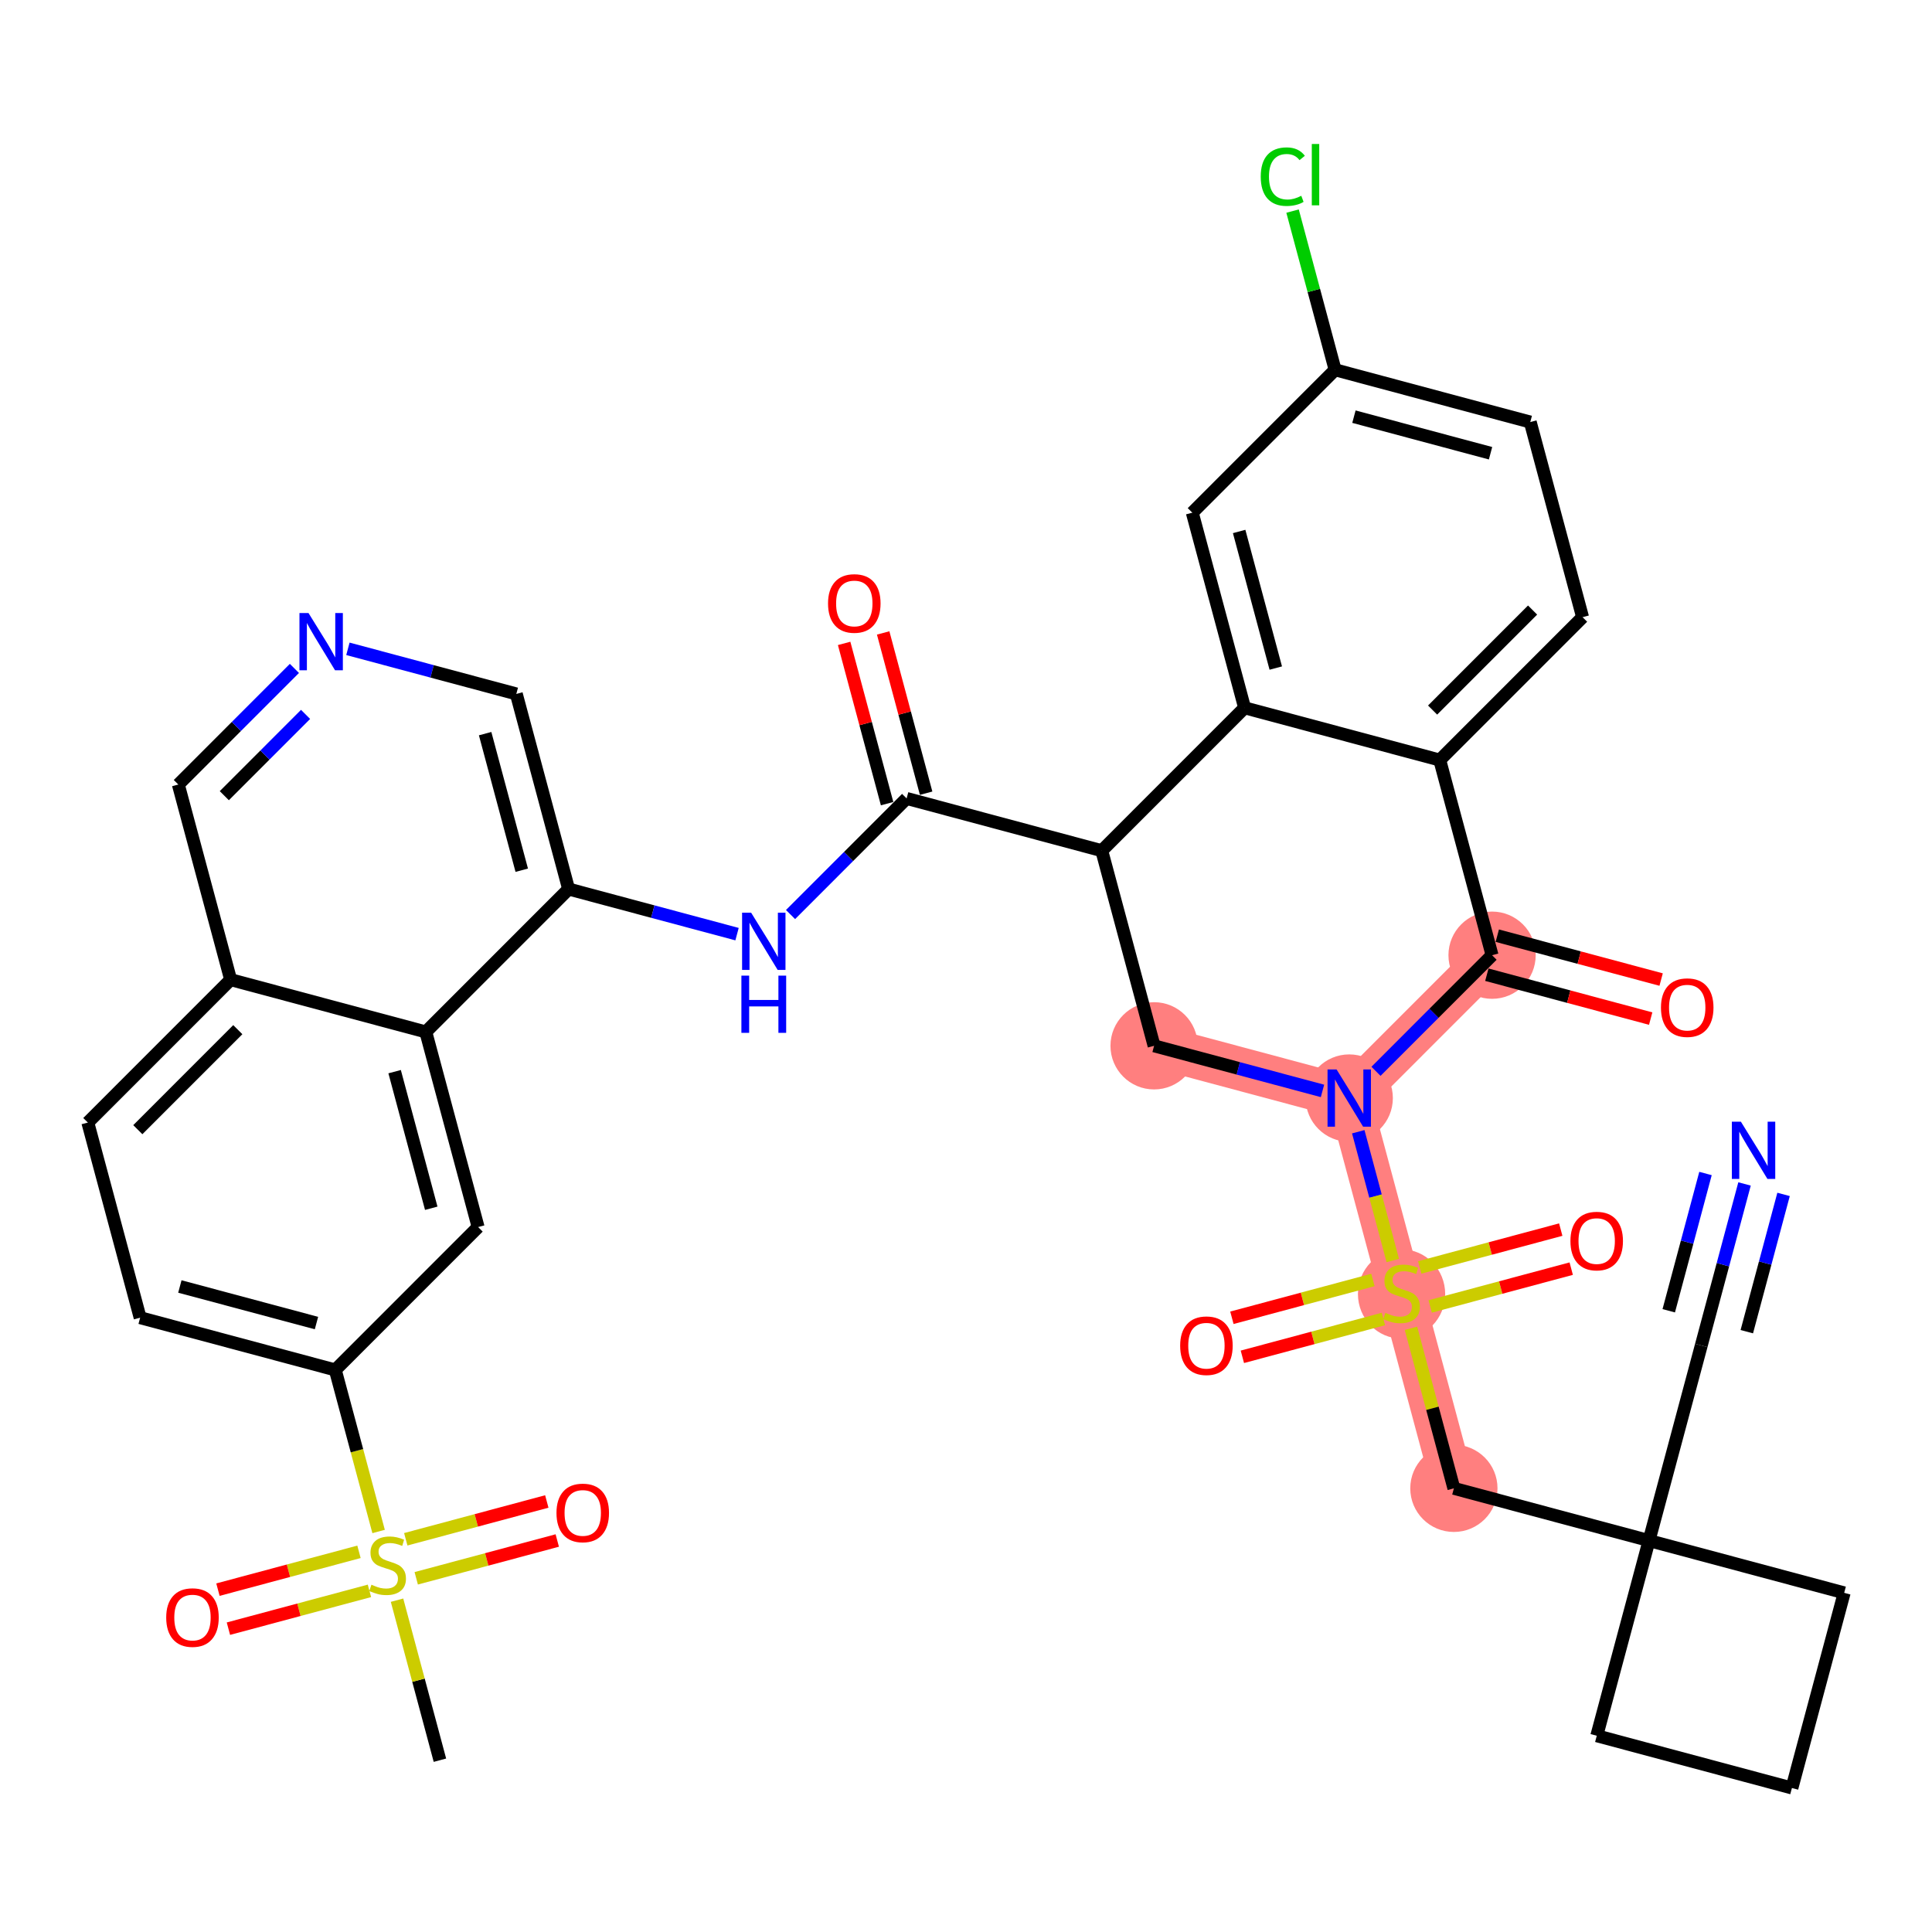 <?xml version='1.0' encoding='iso-8859-1'?>
<svg version='1.1' baseProfile='full'
              xmlns='http://www.w3.org/2000/svg'
                      xmlns:rdkit='http://www.rdkit.org/xml'
                      xmlns:xlink='http://www.w3.org/1999/xlink'
                  xml:space='preserve'
width='300px' height='300px' viewBox='0 0 300 300'>
<!-- END OF HEADER -->
<rect style='opacity:1.0;fill:#FFFFFF;stroke:none' width='300' height='300' x='0' y='0'> </rect>
<rect style='opacity:1.0;fill:#FFFFFF;stroke:none' width='300' height='300' x='0' y='0'> </rect>
<path d='M 179.206,162.394 L 209.509,170.508' style='fill:none;fill-rule:evenodd;stroke:#FF7F7F;stroke-width:6.7px;stroke-linecap:butt;stroke-linejoin:miter;stroke-opacity:1' />
<path d='M 209.509,170.508 L 217.633,200.809' style='fill:none;fill-rule:evenodd;stroke:#FF7F7F;stroke-width:6.7px;stroke-linecap:butt;stroke-linejoin:miter;stroke-opacity:1' />
<path d='M 209.509,170.508 L 231.688,148.323' style='fill:none;fill-rule:evenodd;stroke:#FF7F7F;stroke-width:6.7px;stroke-linecap:butt;stroke-linejoin:miter;stroke-opacity:1' />
<path d='M 217.633,200.809 L 225.758,231.109' style='fill:none;fill-rule:evenodd;stroke:#FF7F7F;stroke-width:6.7px;stroke-linecap:butt;stroke-linejoin:miter;stroke-opacity:1' />
<ellipse cx='179.206' cy='162.394' rx='6.274' ry='6.274'  style='fill:#FF7F7F;fill-rule:evenodd;stroke:#FF7F7F;stroke-width:1.0px;stroke-linecap:butt;stroke-linejoin:miter;stroke-opacity:1' />
<ellipse cx='209.509' cy='170.508' rx='6.274' ry='6.282'  style='fill:#FF7F7F;fill-rule:evenodd;stroke:#FF7F7F;stroke-width:1.0px;stroke-linecap:butt;stroke-linejoin:miter;stroke-opacity:1' />
<ellipse cx='217.633' cy='200.928' rx='6.274' ry='6.433'  style='fill:#FF7F7F;fill-rule:evenodd;stroke:#FF7F7F;stroke-width:1.0px;stroke-linecap:butt;stroke-linejoin:miter;stroke-opacity:1' />
<ellipse cx='225.758' cy='231.109' rx='6.274' ry='6.274'  style='fill:#FF7F7F;fill-rule:evenodd;stroke:#FF7F7F;stroke-width:1.0px;stroke-linecap:butt;stroke-linejoin:miter;stroke-opacity:1' />
<ellipse cx='231.688' cy='148.323' rx='6.274' ry='6.274'  style='fill:#FF7F7F;fill-rule:evenodd;stroke:#FF7F7F;stroke-width:1.0px;stroke-linecap:butt;stroke-linejoin:miter;stroke-opacity:1' />
<path class='bond-0 atom-0 atom-1' d='M 68.312,273.324 L 64.981,260.9' style='fill:none;fill-rule:evenodd;stroke:#000000;stroke-width:2.0px;stroke-linecap:butt;stroke-linejoin:miter;stroke-opacity:1' />
<path class='bond-0 atom-0 atom-1' d='M 64.981,260.9 L 61.65,248.476' style='fill:none;fill-rule:evenodd;stroke:#CCCC00;stroke-width:2.0px;stroke-linecap:butt;stroke-linejoin:miter;stroke-opacity:1' />
<path class='bond-1 atom-1 atom-2' d='M 64.633,245.079 L 75.582,242.144' style='fill:none;fill-rule:evenodd;stroke:#CCCC00;stroke-width:2.0px;stroke-linecap:butt;stroke-linejoin:miter;stroke-opacity:1' />
<path class='bond-1 atom-1 atom-2' d='M 75.582,242.144 L 86.532,239.208' style='fill:none;fill-rule:evenodd;stroke:#FF0000;stroke-width:2.0px;stroke-linecap:butt;stroke-linejoin:miter;stroke-opacity:1' />
<path class='bond-1 atom-1 atom-2' d='M 63.008,239.019 L 73.958,236.084' style='fill:none;fill-rule:evenodd;stroke:#CCCC00;stroke-width:2.0px;stroke-linecap:butt;stroke-linejoin:miter;stroke-opacity:1' />
<path class='bond-1 atom-1 atom-2' d='M 73.958,236.084 L 84.907,233.148' style='fill:none;fill-rule:evenodd;stroke:#FF0000;stroke-width:2.0px;stroke-linecap:butt;stroke-linejoin:miter;stroke-opacity:1' />
<path class='bond-2 atom-1 atom-3' d='M 55.743,240.967 L 44.793,243.903' style='fill:none;fill-rule:evenodd;stroke:#CCCC00;stroke-width:2.0px;stroke-linecap:butt;stroke-linejoin:miter;stroke-opacity:1' />
<path class='bond-2 atom-1 atom-3' d='M 44.793,243.903 L 33.843,246.839' style='fill:none;fill-rule:evenodd;stroke:#FF0000;stroke-width:2.0px;stroke-linecap:butt;stroke-linejoin:miter;stroke-opacity:1' />
<path class='bond-2 atom-1 atom-3' d='M 57.367,247.027 L 46.418,249.963' style='fill:none;fill-rule:evenodd;stroke:#CCCC00;stroke-width:2.0px;stroke-linecap:butt;stroke-linejoin:miter;stroke-opacity:1' />
<path class='bond-2 atom-1 atom-3' d='M 46.418,249.963 L 35.468,252.899' style='fill:none;fill-rule:evenodd;stroke:#FF0000;stroke-width:2.0px;stroke-linecap:butt;stroke-linejoin:miter;stroke-opacity:1' />
<path class='bond-3 atom-1 atom-4' d='M 58.79,237.81 L 55.427,225.266' style='fill:none;fill-rule:evenodd;stroke:#CCCC00;stroke-width:2.0px;stroke-linecap:butt;stroke-linejoin:miter;stroke-opacity:1' />
<path class='bond-3 atom-1 atom-4' d='M 55.427,225.266 L 52.064,212.723' style='fill:none;fill-rule:evenodd;stroke:#000000;stroke-width:2.0px;stroke-linecap:butt;stroke-linejoin:miter;stroke-opacity:1' />
<path class='bond-4 atom-4 atom-5' d='M 52.064,212.723 L 21.761,204.609' style='fill:none;fill-rule:evenodd;stroke:#000000;stroke-width:2.0px;stroke-linecap:butt;stroke-linejoin:miter;stroke-opacity:1' />
<path class='bond-4 atom-4 atom-5' d='M 49.141,205.445 L 27.929,199.765' style='fill:none;fill-rule:evenodd;stroke:#000000;stroke-width:2.0px;stroke-linecap:butt;stroke-linejoin:miter;stroke-opacity:1' />
<path class='bond-38 atom-38 atom-4' d='M 74.242,190.537 L 52.064,212.723' style='fill:none;fill-rule:evenodd;stroke:#000000;stroke-width:2.0px;stroke-linecap:butt;stroke-linejoin:miter;stroke-opacity:1' />
<path class='bond-5 atom-5 atom-6' d='M 21.761,204.609 L 13.636,174.308' style='fill:none;fill-rule:evenodd;stroke:#000000;stroke-width:2.0px;stroke-linecap:butt;stroke-linejoin:miter;stroke-opacity:1' />
<path class='bond-6 atom-6 atom-7' d='M 13.636,174.308 L 35.815,152.122' style='fill:none;fill-rule:evenodd;stroke:#000000;stroke-width:2.0px;stroke-linecap:butt;stroke-linejoin:miter;stroke-opacity:1' />
<path class='bond-6 atom-6 atom-7' d='M 21.4,175.416 L 36.926,159.886' style='fill:none;fill-rule:evenodd;stroke:#000000;stroke-width:2.0px;stroke-linecap:butt;stroke-linejoin:miter;stroke-opacity:1' />
<path class='bond-7 atom-7 atom-8' d='M 35.815,152.122 L 27.691,121.822' style='fill:none;fill-rule:evenodd;stroke:#000000;stroke-width:2.0px;stroke-linecap:butt;stroke-linejoin:miter;stroke-opacity:1' />
<path class='bond-39 atom-37 atom-7' d='M 66.118,160.237 L 35.815,152.122' style='fill:none;fill-rule:evenodd;stroke:#000000;stroke-width:2.0px;stroke-linecap:butt;stroke-linejoin:miter;stroke-opacity:1' />
<path class='bond-8 atom-8 atom-9' d='M 27.691,121.822 L 36.704,112.806' style='fill:none;fill-rule:evenodd;stroke:#000000;stroke-width:2.0px;stroke-linecap:butt;stroke-linejoin:miter;stroke-opacity:1' />
<path class='bond-8 atom-8 atom-9' d='M 36.704,112.806 L 45.716,103.791' style='fill:none;fill-rule:evenodd;stroke:#0000FF;stroke-width:2.0px;stroke-linecap:butt;stroke-linejoin:miter;stroke-opacity:1' />
<path class='bond-8 atom-8 atom-9' d='M 34.832,123.553 L 41.141,117.242' style='fill:none;fill-rule:evenodd;stroke:#000000;stroke-width:2.0px;stroke-linecap:butt;stroke-linejoin:miter;stroke-opacity:1' />
<path class='bond-8 atom-8 atom-9' d='M 41.141,117.242 L 47.45,110.931' style='fill:none;fill-rule:evenodd;stroke:#0000FF;stroke-width:2.0px;stroke-linecap:butt;stroke-linejoin:miter;stroke-opacity:1' />
<path class='bond-9 atom-9 atom-10' d='M 54.023,100.748 L 67.098,104.249' style='fill:none;fill-rule:evenodd;stroke:#0000FF;stroke-width:2.0px;stroke-linecap:butt;stroke-linejoin:miter;stroke-opacity:1' />
<path class='bond-9 atom-9 atom-10' d='M 67.098,104.249 L 80.173,107.75' style='fill:none;fill-rule:evenodd;stroke:#000000;stroke-width:2.0px;stroke-linecap:butt;stroke-linejoin:miter;stroke-opacity:1' />
<path class='bond-10 atom-10 atom-11' d='M 80.173,107.75 L 88.297,138.051' style='fill:none;fill-rule:evenodd;stroke:#000000;stroke-width:2.0px;stroke-linecap:butt;stroke-linejoin:miter;stroke-opacity:1' />
<path class='bond-10 atom-10 atom-11' d='M 75.331,113.92 L 81.018,135.13' style='fill:none;fill-rule:evenodd;stroke:#000000;stroke-width:2.0px;stroke-linecap:butt;stroke-linejoin:miter;stroke-opacity:1' />
<path class='bond-11 atom-11 atom-12' d='M 88.297,138.051 L 101.372,141.552' style='fill:none;fill-rule:evenodd;stroke:#000000;stroke-width:2.0px;stroke-linecap:butt;stroke-linejoin:miter;stroke-opacity:1' />
<path class='bond-11 atom-11 atom-12' d='M 101.372,141.552 L 114.447,145.053' style='fill:none;fill-rule:evenodd;stroke:#0000FF;stroke-width:2.0px;stroke-linecap:butt;stroke-linejoin:miter;stroke-opacity:1' />
<path class='bond-36 atom-11 atom-37' d='M 88.297,138.051 L 66.118,160.237' style='fill:none;fill-rule:evenodd;stroke:#000000;stroke-width:2.0px;stroke-linecap:butt;stroke-linejoin:miter;stroke-opacity:1' />
<path class='bond-12 atom-12 atom-13' d='M 122.754,142.01 L 131.766,132.995' style='fill:none;fill-rule:evenodd;stroke:#0000FF;stroke-width:2.0px;stroke-linecap:butt;stroke-linejoin:miter;stroke-opacity:1' />
<path class='bond-12 atom-12 atom-13' d='M 131.766,132.995 L 140.779,123.979' style='fill:none;fill-rule:evenodd;stroke:#000000;stroke-width:2.0px;stroke-linecap:butt;stroke-linejoin:miter;stroke-opacity:1' />
<path class='bond-13 atom-13 atom-14' d='M 143.809,123.167 L 140.473,110.724' style='fill:none;fill-rule:evenodd;stroke:#000000;stroke-width:2.0px;stroke-linecap:butt;stroke-linejoin:miter;stroke-opacity:1' />
<path class='bond-13 atom-13 atom-14' d='M 140.473,110.724 L 137.137,98.281' style='fill:none;fill-rule:evenodd;stroke:#FF0000;stroke-width:2.0px;stroke-linecap:butt;stroke-linejoin:miter;stroke-opacity:1' />
<path class='bond-13 atom-13 atom-14' d='M 137.749,124.792 L 134.413,112.349' style='fill:none;fill-rule:evenodd;stroke:#000000;stroke-width:2.0px;stroke-linecap:butt;stroke-linejoin:miter;stroke-opacity:1' />
<path class='bond-13 atom-13 atom-14' d='M 134.413,112.349 L 131.076,99.906' style='fill:none;fill-rule:evenodd;stroke:#FF0000;stroke-width:2.0px;stroke-linecap:butt;stroke-linejoin:miter;stroke-opacity:1' />
<path class='bond-14 atom-13 atom-15' d='M 140.779,123.979 L 171.082,132.094' style='fill:none;fill-rule:evenodd;stroke:#000000;stroke-width:2.0px;stroke-linecap:butt;stroke-linejoin:miter;stroke-opacity:1' />
<path class='bond-15 atom-15 atom-16' d='M 171.082,132.094 L 179.206,162.394' style='fill:none;fill-rule:evenodd;stroke:#000000;stroke-width:2.0px;stroke-linecap:butt;stroke-linejoin:miter;stroke-opacity:1' />
<path class='bond-40 atom-36 atom-15' d='M 193.261,109.908 L 171.082,132.094' style='fill:none;fill-rule:evenodd;stroke:#000000;stroke-width:2.0px;stroke-linecap:butt;stroke-linejoin:miter;stroke-opacity:1' />
<path class='bond-16 atom-16 atom-17' d='M 179.206,162.394 L 192.281,165.895' style='fill:none;fill-rule:evenodd;stroke:#000000;stroke-width:2.0px;stroke-linecap:butt;stroke-linejoin:miter;stroke-opacity:1' />
<path class='bond-16 atom-16 atom-17' d='M 192.281,165.895 L 205.356,169.396' style='fill:none;fill-rule:evenodd;stroke:#0000FF;stroke-width:2.0px;stroke-linecap:butt;stroke-linejoin:miter;stroke-opacity:1' />
<path class='bond-17 atom-17 atom-18' d='M 210.91,175.735 L 213.591,185.733' style='fill:none;fill-rule:evenodd;stroke:#0000FF;stroke-width:2.0px;stroke-linecap:butt;stroke-linejoin:miter;stroke-opacity:1' />
<path class='bond-17 atom-17 atom-18' d='M 213.591,185.733 L 216.272,195.73' style='fill:none;fill-rule:evenodd;stroke:#CCCC00;stroke-width:2.0px;stroke-linecap:butt;stroke-linejoin:miter;stroke-opacity:1' />
<path class='bond-27 atom-17 atom-28' d='M 213.663,166.354 L 222.675,157.338' style='fill:none;fill-rule:evenodd;stroke:#0000FF;stroke-width:2.0px;stroke-linecap:butt;stroke-linejoin:miter;stroke-opacity:1' />
<path class='bond-27 atom-17 atom-28' d='M 222.675,157.338 L 231.688,148.323' style='fill:none;fill-rule:evenodd;stroke:#000000;stroke-width:2.0px;stroke-linecap:butt;stroke-linejoin:miter;stroke-opacity:1' />
<path class='bond-18 atom-18 atom-19' d='M 222.079,202.865 L 233.028,199.929' style='fill:none;fill-rule:evenodd;stroke:#CCCC00;stroke-width:2.0px;stroke-linecap:butt;stroke-linejoin:miter;stroke-opacity:1' />
<path class='bond-18 atom-18 atom-19' d='M 233.028,199.929 L 243.978,196.993' style='fill:none;fill-rule:evenodd;stroke:#FF0000;stroke-width:2.0px;stroke-linecap:butt;stroke-linejoin:miter;stroke-opacity:1' />
<path class='bond-18 atom-18 atom-19' d='M 220.454,196.805 L 231.403,193.869' style='fill:none;fill-rule:evenodd;stroke:#CCCC00;stroke-width:2.0px;stroke-linecap:butt;stroke-linejoin:miter;stroke-opacity:1' />
<path class='bond-18 atom-18 atom-19' d='M 231.403,193.869 L 242.353,190.933' style='fill:none;fill-rule:evenodd;stroke:#FF0000;stroke-width:2.0px;stroke-linecap:butt;stroke-linejoin:miter;stroke-opacity:1' />
<path class='bond-19 atom-18 atom-20' d='M 213.188,198.753 L 202.239,201.689' style='fill:none;fill-rule:evenodd;stroke:#CCCC00;stroke-width:2.0px;stroke-linecap:butt;stroke-linejoin:miter;stroke-opacity:1' />
<path class='bond-19 atom-18 atom-20' d='M 202.239,201.689 L 191.289,204.625' style='fill:none;fill-rule:evenodd;stroke:#FF0000;stroke-width:2.0px;stroke-linecap:butt;stroke-linejoin:miter;stroke-opacity:1' />
<path class='bond-19 atom-18 atom-20' d='M 214.813,204.813 L 203.863,207.749' style='fill:none;fill-rule:evenodd;stroke:#CCCC00;stroke-width:2.0px;stroke-linecap:butt;stroke-linejoin:miter;stroke-opacity:1' />
<path class='bond-19 atom-18 atom-20' d='M 203.863,207.749 L 192.914,210.685' style='fill:none;fill-rule:evenodd;stroke:#FF0000;stroke-width:2.0px;stroke-linecap:butt;stroke-linejoin:miter;stroke-opacity:1' />
<path class='bond-20 atom-18 atom-21' d='M 219.095,206.261 L 222.426,218.685' style='fill:none;fill-rule:evenodd;stroke:#CCCC00;stroke-width:2.0px;stroke-linecap:butt;stroke-linejoin:miter;stroke-opacity:1' />
<path class='bond-20 atom-18 atom-21' d='M 222.426,218.685 L 225.758,231.109' style='fill:none;fill-rule:evenodd;stroke:#000000;stroke-width:2.0px;stroke-linecap:butt;stroke-linejoin:miter;stroke-opacity:1' />
<path class='bond-21 atom-21 atom-22' d='M 225.758,231.109 L 256.061,239.224' style='fill:none;fill-rule:evenodd;stroke:#000000;stroke-width:2.0px;stroke-linecap:butt;stroke-linejoin:miter;stroke-opacity:1' />
<path class='bond-22 atom-22 atom-23' d='M 256.061,239.224 L 264.175,208.921' style='fill:none;fill-rule:evenodd;stroke:#000000;stroke-width:2.0px;stroke-linecap:butt;stroke-linejoin:miter;stroke-opacity:1' />
<path class='bond-24 atom-22 atom-25' d='M 256.061,239.224 L 247.946,269.527' style='fill:none;fill-rule:evenodd;stroke:#000000;stroke-width:2.0px;stroke-linecap:butt;stroke-linejoin:miter;stroke-opacity:1' />
<path class='bond-41 atom-27 atom-22' d='M 286.364,247.338 L 256.061,239.224' style='fill:none;fill-rule:evenodd;stroke:#000000;stroke-width:2.0px;stroke-linecap:butt;stroke-linejoin:miter;stroke-opacity:1' />
<path class='bond-23 atom-23 atom-24' d='M 264.175,208.921 L 267.533,196.382' style='fill:none;fill-rule:evenodd;stroke:#000000;stroke-width:2.0px;stroke-linecap:butt;stroke-linejoin:miter;stroke-opacity:1' />
<path class='bond-23 atom-23 atom-24' d='M 267.533,196.382 L 270.89,183.844' style='fill:none;fill-rule:evenodd;stroke:#0000FF;stroke-width:2.0px;stroke-linecap:butt;stroke-linejoin:miter;stroke-opacity:1' />
<path class='bond-23 atom-23 atom-24' d='M 271.243,206.782 L 274.097,196.125' style='fill:none;fill-rule:evenodd;stroke:#000000;stroke-width:2.0px;stroke-linecap:butt;stroke-linejoin:miter;stroke-opacity:1' />
<path class='bond-23 atom-23 atom-24' d='M 274.097,196.125 L 276.951,185.467' style='fill:none;fill-rule:evenodd;stroke:#0000FF;stroke-width:2.0px;stroke-linecap:butt;stroke-linejoin:miter;stroke-opacity:1' />
<path class='bond-23 atom-23 atom-24' d='M 259.122,203.536 L 261.976,192.879' style='fill:none;fill-rule:evenodd;stroke:#000000;stroke-width:2.0px;stroke-linecap:butt;stroke-linejoin:miter;stroke-opacity:1' />
<path class='bond-23 atom-23 atom-24' d='M 261.976,192.879 L 264.829,182.221' style='fill:none;fill-rule:evenodd;stroke:#0000FF;stroke-width:2.0px;stroke-linecap:butt;stroke-linejoin:miter;stroke-opacity:1' />
<path class='bond-25 atom-25 atom-26' d='M 247.946,269.527 L 278.249,277.641' style='fill:none;fill-rule:evenodd;stroke:#000000;stroke-width:2.0px;stroke-linecap:butt;stroke-linejoin:miter;stroke-opacity:1' />
<path class='bond-26 atom-26 atom-27' d='M 278.249,277.641 L 286.364,247.338' style='fill:none;fill-rule:evenodd;stroke:#000000;stroke-width:2.0px;stroke-linecap:butt;stroke-linejoin:miter;stroke-opacity:1' />
<path class='bond-28 atom-28 atom-29' d='M 230.877,151.353 L 243.597,154.759' style='fill:none;fill-rule:evenodd;stroke:#000000;stroke-width:2.0px;stroke-linecap:butt;stroke-linejoin:miter;stroke-opacity:1' />
<path class='bond-28 atom-28 atom-29' d='M 243.597,154.759 L 256.317,158.165' style='fill:none;fill-rule:evenodd;stroke:#FF0000;stroke-width:2.0px;stroke-linecap:butt;stroke-linejoin:miter;stroke-opacity:1' />
<path class='bond-28 atom-28 atom-29' d='M 232.499,145.292 L 245.22,148.698' style='fill:none;fill-rule:evenodd;stroke:#000000;stroke-width:2.0px;stroke-linecap:butt;stroke-linejoin:miter;stroke-opacity:1' />
<path class='bond-28 atom-28 atom-29' d='M 245.22,148.698 L 257.94,152.105' style='fill:none;fill-rule:evenodd;stroke:#FF0000;stroke-width:2.0px;stroke-linecap:butt;stroke-linejoin:miter;stroke-opacity:1' />
<path class='bond-29 atom-28 atom-30' d='M 231.688,148.323 L 223.564,118.022' style='fill:none;fill-rule:evenodd;stroke:#000000;stroke-width:2.0px;stroke-linecap:butt;stroke-linejoin:miter;stroke-opacity:1' />
<path class='bond-30 atom-30 atom-31' d='M 223.564,118.022 L 245.743,95.836' style='fill:none;fill-rule:evenodd;stroke:#000000;stroke-width:2.0px;stroke-linecap:butt;stroke-linejoin:miter;stroke-opacity:1' />
<path class='bond-30 atom-30 atom-31' d='M 222.453,110.258 L 237.979,94.728' style='fill:none;fill-rule:evenodd;stroke:#000000;stroke-width:2.0px;stroke-linecap:butt;stroke-linejoin:miter;stroke-opacity:1' />
<path class='bond-42 atom-36 atom-30' d='M 193.261,109.908 L 223.564,118.022' style='fill:none;fill-rule:evenodd;stroke:#000000;stroke-width:2.0px;stroke-linecap:butt;stroke-linejoin:miter;stroke-opacity:1' />
<path class='bond-31 atom-31 atom-32' d='M 245.743,95.836 L 237.619,65.536' style='fill:none;fill-rule:evenodd;stroke:#000000;stroke-width:2.0px;stroke-linecap:butt;stroke-linejoin:miter;stroke-opacity:1' />
<path class='bond-32 atom-32 atom-33' d='M 237.619,65.536 L 207.315,57.421' style='fill:none;fill-rule:evenodd;stroke:#000000;stroke-width:2.0px;stroke-linecap:butt;stroke-linejoin:miter;stroke-opacity:1' />
<path class='bond-32 atom-32 atom-33' d='M 231.45,70.379 L 210.238,64.699' style='fill:none;fill-rule:evenodd;stroke:#000000;stroke-width:2.0px;stroke-linecap:butt;stroke-linejoin:miter;stroke-opacity:1' />
<path class='bond-33 atom-33 atom-34' d='M 207.315,57.421 L 204.012,45.101' style='fill:none;fill-rule:evenodd;stroke:#000000;stroke-width:2.0px;stroke-linecap:butt;stroke-linejoin:miter;stroke-opacity:1' />
<path class='bond-33 atom-33 atom-34' d='M 204.012,45.101 L 200.709,32.78' style='fill:none;fill-rule:evenodd;stroke:#00CC00;stroke-width:2.0px;stroke-linecap:butt;stroke-linejoin:miter;stroke-opacity:1' />
<path class='bond-34 atom-33 atom-35' d='M 207.315,57.421 L 185.137,79.607' style='fill:none;fill-rule:evenodd;stroke:#000000;stroke-width:2.0px;stroke-linecap:butt;stroke-linejoin:miter;stroke-opacity:1' />
<path class='bond-35 atom-35 atom-36' d='M 185.137,79.607 L 193.261,109.908' style='fill:none;fill-rule:evenodd;stroke:#000000;stroke-width:2.0px;stroke-linecap:butt;stroke-linejoin:miter;stroke-opacity:1' />
<path class='bond-35 atom-35 atom-36' d='M 192.415,82.527 L 198.102,103.738' style='fill:none;fill-rule:evenodd;stroke:#000000;stroke-width:2.0px;stroke-linecap:butt;stroke-linejoin:miter;stroke-opacity:1' />
<path class='bond-37 atom-37 atom-38' d='M 66.118,160.237 L 74.242,190.537' style='fill:none;fill-rule:evenodd;stroke:#000000;stroke-width:2.0px;stroke-linecap:butt;stroke-linejoin:miter;stroke-opacity:1' />
<path class='bond-37 atom-37 atom-38' d='M 61.277,166.406 L 66.964,187.617' style='fill:none;fill-rule:evenodd;stroke:#000000;stroke-width:2.0px;stroke-linecap:butt;stroke-linejoin:miter;stroke-opacity:1' />
<path  class='atom-1' d='M 57.678 246.073
Q 57.779 246.11, 58.193 246.286
Q 58.607 246.462, 59.058 246.575
Q 59.523 246.675, 59.974 246.675
Q 60.815 246.675, 61.305 246.273
Q 61.794 245.859, 61.794 245.144
Q 61.794 244.655, 61.543 244.354
Q 61.305 244.052, 60.928 243.889
Q 60.552 243.726, 59.924 243.538
Q 59.134 243.299, 58.657 243.074
Q 58.193 242.848, 57.854 242.371
Q 57.528 241.894, 57.528 241.091
Q 57.528 239.974, 58.28 239.284
Q 59.046 238.594, 60.552 238.594
Q 61.581 238.594, 62.748 239.083
L 62.459 240.049
Q 61.392 239.61, 60.589 239.61
Q 59.724 239.61, 59.247 239.974
Q 58.77 240.326, 58.782 240.94
Q 58.782 241.417, 59.021 241.706
Q 59.272 241.994, 59.623 242.158
Q 59.987 242.321, 60.589 242.509
Q 61.392 242.76, 61.869 243.011
Q 62.346 243.262, 62.685 243.776
Q 63.036 244.278, 63.036 245.144
Q 63.036 246.374, 62.208 247.039
Q 61.392 247.691, 60.025 247.691
Q 59.234 247.691, 58.632 247.516
Q 58.042 247.353, 57.339 247.064
L 57.678 246.073
' fill='#CCCC00'/>
<path  class='atom-2' d='M 86.41 234.924
Q 86.41 232.791, 87.464 231.599
Q 88.518 230.407, 90.488 230.407
Q 92.458 230.407, 93.512 231.599
Q 94.566 232.791, 94.566 234.924
Q 94.566 237.083, 93.5 238.312
Q 92.433 239.53, 90.488 239.53
Q 88.531 239.53, 87.464 238.312
Q 86.41 237.095, 86.41 234.924
M 90.488 238.526
Q 91.843 238.526, 92.571 237.622
Q 93.312 236.706, 93.312 234.924
Q 93.312 233.18, 92.571 232.302
Q 91.843 231.411, 90.488 231.411
Q 89.133 231.411, 88.393 232.289
Q 87.665 233.168, 87.665 234.924
Q 87.665 236.719, 88.393 237.622
Q 89.133 238.526, 90.488 238.526
' fill='#FF0000'/>
<path  class='atom-3' d='M 25.809 251.173
Q 25.809 249.039, 26.863 247.847
Q 27.917 246.655, 29.887 246.655
Q 31.857 246.655, 32.911 247.847
Q 33.965 249.039, 33.965 251.173
Q 33.965 253.331, 32.899 254.561
Q 31.832 255.778, 29.887 255.778
Q 27.93 255.778, 26.863 254.561
Q 25.809 253.344, 25.809 251.173
M 29.887 254.774
Q 31.243 254.774, 31.97 253.871
Q 32.711 252.955, 32.711 251.173
Q 32.711 249.428, 31.97 248.55
Q 31.243 247.659, 29.887 247.659
Q 28.532 247.659, 27.792 248.538
Q 27.064 249.416, 27.064 251.173
Q 27.064 252.967, 27.792 253.871
Q 28.532 254.774, 29.887 254.774
' fill='#FF0000'/>
<path  class='atom-9' d='M 47.906 95.194
L 50.817 99.899
Q 51.106 100.364, 51.57 101.204
Q 52.034 102.045, 52.059 102.095
L 52.059 95.194
L 53.239 95.194
L 53.239 104.078
L 52.022 104.078
L 48.897 98.933
Q 48.533 98.331, 48.145 97.641
Q 47.768 96.95, 47.655 96.737
L 47.655 104.078
L 46.501 104.078
L 46.501 95.194
L 47.906 95.194
' fill='#0000FF'/>
<path  class='atom-12' d='M 116.636 141.723
L 119.548 146.429
Q 119.836 146.893, 120.3 147.734
Q 120.765 148.574, 120.79 148.625
L 120.79 141.723
L 121.969 141.723
L 121.969 150.607
L 120.752 150.607
L 117.628 145.462
Q 117.264 144.86, 116.875 144.17
Q 116.498 143.48, 116.385 143.266
L 116.385 150.607
L 115.231 150.607
L 115.231 141.723
L 116.636 141.723
' fill='#0000FF'/>
<path  class='atom-12' d='M 115.124 151.496
L 116.329 151.496
L 116.329 155.273
L 120.871 155.273
L 120.871 151.496
L 122.076 151.496
L 122.076 160.38
L 120.871 160.38
L 120.871 156.276
L 116.329 156.276
L 116.329 160.38
L 115.124 160.38
L 115.124 151.496
' fill='#0000FF'/>
<path  class='atom-14' d='M 128.577 93.704
Q 128.577 91.571, 129.631 90.379
Q 130.685 89.186, 132.655 89.186
Q 134.625 89.186, 135.679 90.379
Q 136.733 91.571, 136.733 93.704
Q 136.733 95.862, 135.666 97.092
Q 134.6 98.309, 132.655 98.309
Q 130.697 98.309, 129.631 97.092
Q 128.577 95.875, 128.577 93.704
M 132.655 97.305
Q 134.01 97.305, 134.738 96.402
Q 135.478 95.486, 135.478 93.704
Q 135.478 91.96, 134.738 91.081
Q 134.01 90.19, 132.655 90.19
Q 131.3 90.19, 130.559 91.069
Q 129.831 91.947, 129.831 93.704
Q 129.831 95.498, 130.559 96.402
Q 131.3 97.305, 132.655 97.305
' fill='#FF0000'/>
<path  class='atom-17' d='M 207.545 166.066
L 210.457 170.772
Q 210.745 171.236, 211.209 172.077
Q 211.674 172.918, 211.699 172.968
L 211.699 166.066
L 212.878 166.066
L 212.878 174.951
L 211.661 174.951
L 208.537 169.806
Q 208.173 169.203, 207.784 168.513
Q 207.407 167.823, 207.294 167.61
L 207.294 174.951
L 206.14 174.951
L 206.14 166.066
L 207.545 166.066
' fill='#0000FF'/>
<path  class='atom-18' d='M 215.124 203.858
Q 215.224 203.896, 215.638 204.071
Q 216.052 204.247, 216.504 204.36
Q 216.968 204.46, 217.42 204.46
Q 218.261 204.46, 218.75 204.059
Q 219.24 203.645, 219.24 202.93
Q 219.24 202.44, 218.989 202.139
Q 218.75 201.838, 218.374 201.675
Q 217.997 201.512, 217.37 201.323
Q 216.579 201.085, 216.102 200.859
Q 215.638 200.633, 215.299 200.156
Q 214.973 199.68, 214.973 198.876
Q 214.973 197.76, 215.726 197.07
Q 216.491 196.379, 217.997 196.379
Q 219.026 196.379, 220.193 196.869
L 219.905 197.835
Q 218.838 197.396, 218.035 197.396
Q 217.169 197.396, 216.692 197.76
Q 216.215 198.111, 216.228 198.726
Q 216.228 199.203, 216.466 199.491
Q 216.717 199.78, 217.069 199.943
Q 217.433 200.106, 218.035 200.294
Q 218.838 200.545, 219.315 200.796
Q 219.792 201.047, 220.13 201.562
Q 220.482 202.064, 220.482 202.93
Q 220.482 204.159, 219.654 204.824
Q 218.838 205.477, 217.47 205.477
Q 216.68 205.477, 216.077 205.301
Q 215.488 205.138, 214.785 204.849
L 215.124 203.858
' fill='#CCCC00'/>
<path  class='atom-19' d='M 243.856 192.71
Q 243.856 190.577, 244.91 189.385
Q 245.964 188.192, 247.934 188.192
Q 249.904 188.192, 250.958 189.385
Q 252.012 190.577, 252.012 192.71
Q 252.012 194.868, 250.945 196.098
Q 249.879 197.315, 247.934 197.315
Q 245.976 197.315, 244.91 196.098
Q 243.856 194.881, 243.856 192.71
M 247.934 196.311
Q 249.289 196.311, 250.017 195.408
Q 250.757 194.492, 250.757 192.71
Q 250.757 190.966, 250.017 190.087
Q 249.289 189.196, 247.934 189.196
Q 246.579 189.196, 245.838 190.075
Q 245.11 190.953, 245.11 192.71
Q 245.11 194.504, 245.838 195.408
Q 246.579 196.311, 247.934 196.311
' fill='#FF0000'/>
<path  class='atom-20' d='M 183.255 208.958
Q 183.255 206.825, 184.309 205.633
Q 185.363 204.441, 187.333 204.441
Q 189.303 204.441, 190.357 205.633
Q 191.411 206.825, 191.411 208.958
Q 191.411 211.116, 190.345 212.346
Q 189.278 213.563, 187.333 213.563
Q 185.375 213.563, 184.309 212.346
Q 183.255 211.129, 183.255 208.958
M 187.333 212.56
Q 188.688 212.56, 189.416 211.656
Q 190.156 210.74, 190.156 208.958
Q 190.156 207.214, 189.416 206.336
Q 188.688 205.445, 187.333 205.445
Q 185.978 205.445, 185.237 206.323
Q 184.51 207.201, 184.51 208.958
Q 184.51 210.753, 185.237 211.656
Q 185.978 212.56, 187.333 212.56
' fill='#FF0000'/>
<path  class='atom-24' d='M 270.326 174.176
L 273.237 178.881
Q 273.526 179.346, 273.99 180.186
Q 274.454 181.027, 274.479 181.077
L 274.479 174.176
L 275.659 174.176
L 275.659 183.06
L 274.442 183.06
L 271.317 177.915
Q 270.953 177.313, 270.564 176.623
Q 270.188 175.932, 270.075 175.719
L 270.075 183.06
L 268.92 183.06
L 268.92 174.176
L 270.326 174.176
' fill='#0000FF'/>
<path  class='atom-29' d='M 257.913 156.462
Q 257.913 154.329, 258.967 153.137
Q 260.021 151.945, 261.991 151.945
Q 263.961 151.945, 265.015 153.137
Q 266.069 154.329, 266.069 156.462
Q 266.069 158.62, 265.003 159.85
Q 263.936 161.067, 261.991 161.067
Q 260.034 161.067, 258.967 159.85
Q 257.913 158.633, 257.913 156.462
M 261.991 160.063
Q 263.346 160.063, 264.074 159.16
Q 264.814 158.244, 264.814 156.462
Q 264.814 154.718, 264.074 153.839
Q 263.346 152.949, 261.991 152.949
Q 260.636 152.949, 259.896 153.827
Q 259.168 154.705, 259.168 156.462
Q 259.168 158.256, 259.896 159.16
Q 260.636 160.063, 261.991 160.063
' fill='#FF0000'/>
<path  class='atom-34' d='M 195.766 27.428
Q 195.766 25.22, 196.795 24.065
Q 197.836 22.898, 199.806 22.898
Q 201.638 22.898, 202.617 24.191
L 201.789 24.868
Q 201.074 23.927, 199.806 23.927
Q 198.463 23.927, 197.748 24.831
Q 197.046 25.722, 197.046 27.428
Q 197.046 29.185, 197.773 30.088
Q 198.514 30.992, 199.944 30.992
Q 200.923 30.992, 202.065 30.402
L 202.416 31.343
Q 201.952 31.645, 201.249 31.82
Q 200.547 31.996, 199.769 31.996
Q 197.836 31.996, 196.795 30.816
Q 195.766 29.637, 195.766 27.428
' fill='#00CC00'/>
<path  class='atom-34' d='M 203.696 22.359
L 204.851 22.359
L 204.851 31.883
L 203.696 31.883
L 203.696 22.359
' fill='#00CC00'/>
</svg>
